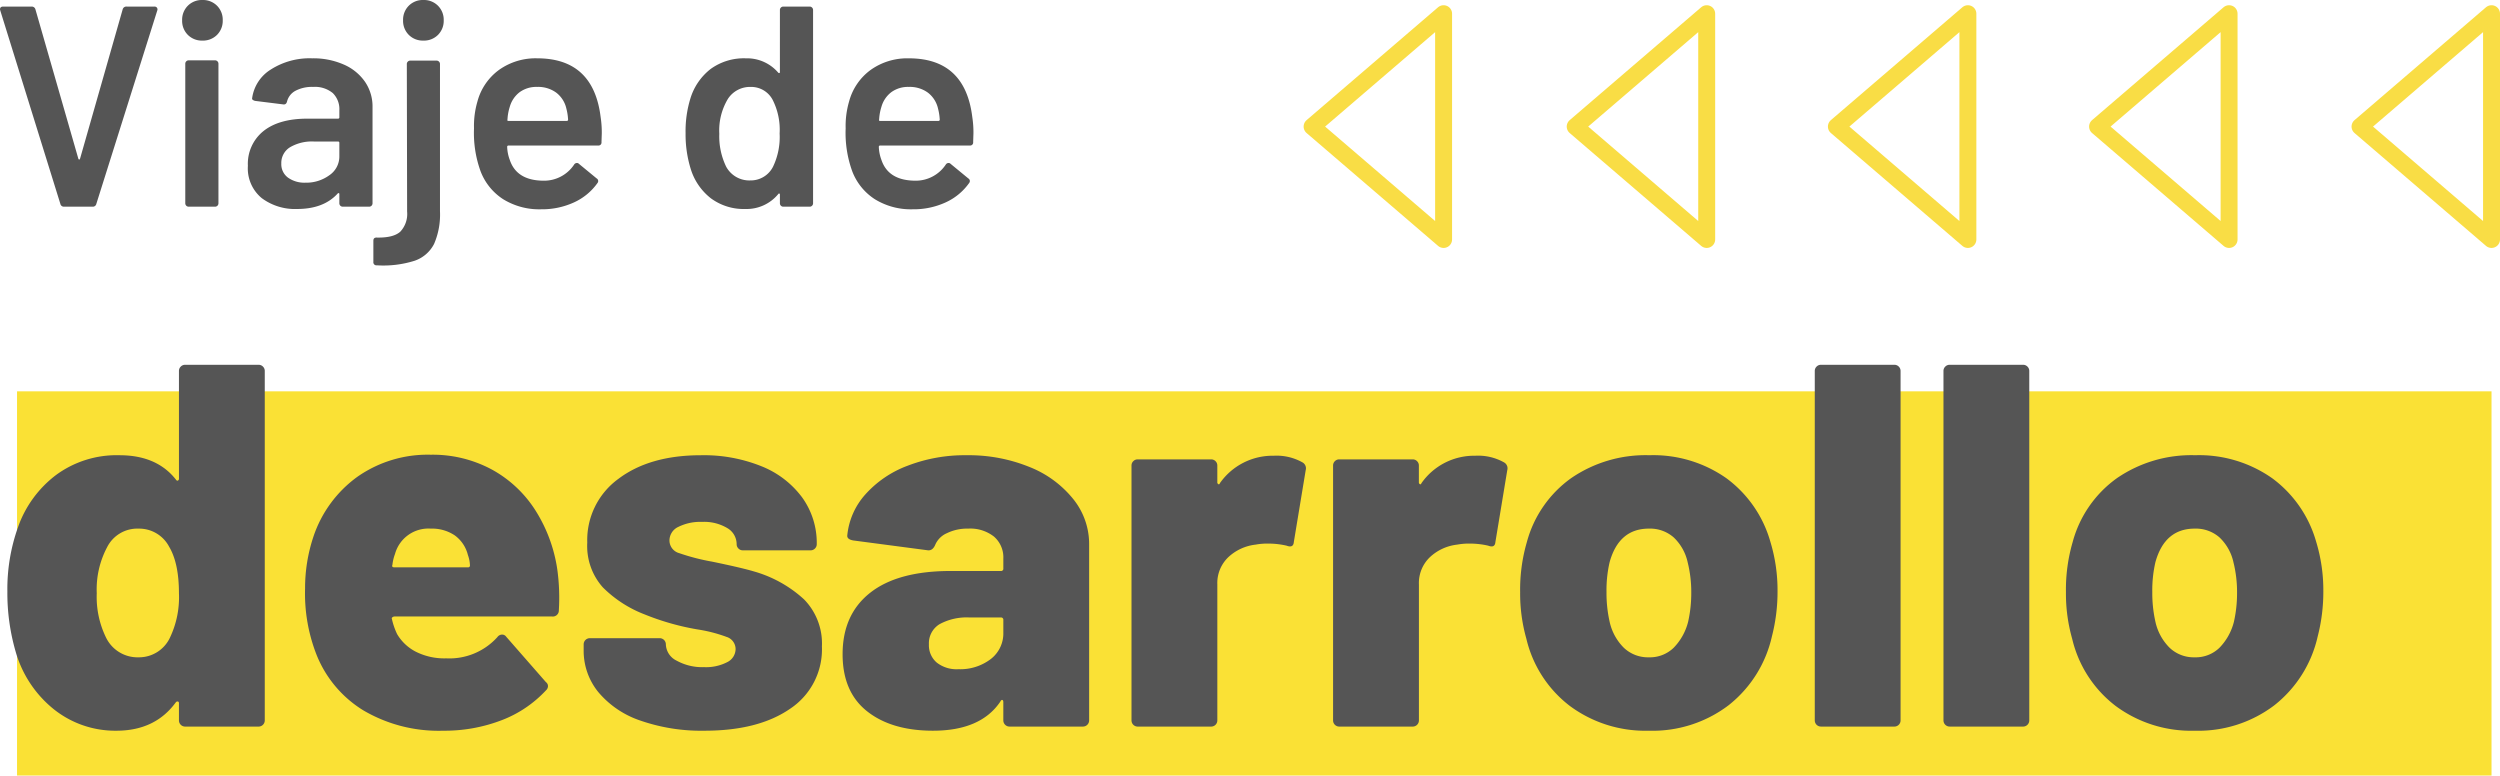 <svg xmlns="http://www.w3.org/2000/svg" width="442.514" height="137.268" viewBox="0 0 442.514 137.268">
  <g id="Group_22496" data-name="Group 22496" transform="translate(-401.986 -4324.732)">
    <rect id="Rectangle_10936" data-name="Rectangle 10936" width="438" height="68" transform="translate(405 4394)" fill="#fae135"/>
    <g id="Group_22362" data-name="Group 22362" transform="translate(2508.363 4174.313) rotate(90)">
      <path id="Path_22530" data-name="Path 22530" d="M0,39.962,23.277,19.981,0,0Z" transform="translate(192.805 1665.363) rotate(90)" fill="none" stroke="#f9dd45" stroke-linecap="round" stroke-linejoin="round" stroke-width="3"/>
      <path id="Path_22531" data-name="Path 22531" d="M0,39.962,23.277,19.981,0,0Z" transform="translate(192.805 1711.818) rotate(90)" fill="none" stroke="#f9dd45" stroke-linecap="round" stroke-linejoin="round" stroke-width="3"/>
      <path id="Path_22532" data-name="Path 22532" d="M0,39.962,23.277,19.981,0,0Z" transform="translate(192.805 1758.05) rotate(90)" fill="none" stroke="#f9dd45" stroke-linecap="round" stroke-linejoin="round" stroke-width="3"/>
      <path id="Path_22533" data-name="Path 22533" d="M0,39.962,23.277,19.981,0,0Z" transform="translate(192.805 1804.282) rotate(90)" fill="none" stroke="#f9dd45" stroke-linecap="round" stroke-linejoin="round" stroke-width="3"/>
      <path id="Path_22534" data-name="Path 22534" d="M0,39.962,23.277,19.981,0,0Z" transform="translate(192.805 1850.852) rotate(90)" fill="none" stroke="#f9dd45" stroke-linecap="round" stroke-linejoin="round" stroke-width="3"/>
    </g>
    <g id="Group_22495" data-name="Group 22495" transform="translate(-769.974 -18.708)">
      <g id="Group_22494" data-name="Group 22494" transform="translate(1171.96 4345.864)">
        <path id="Path_23565" data-name="Path 23565" d="M12.3,13.451a.635.635,0,0,1-.658-.506L1.011-21.264l-.051-.2q0-.506.557-.506h5.01a.666.666,0,0,1,.708.506L14.826,4.949q.051.152.152.152t.152-.152l7.54-26.415a.666.666,0,0,1,.708-.506h4.909a.533.533,0,0,1,.455.2.524.524,0,0,1,.051.506L18.014,12.945a.635.635,0,0,1-.658.506Zm24.492-29.4a3.5,3.5,0,0,1-2.581-1.012,3.5,3.5,0,0,1-1.012-2.581,3.5,3.5,0,0,1,1.012-2.581,3.5,3.5,0,0,1,2.581-1.012,3.5,3.5,0,0,1,2.581,1.012,3.5,3.5,0,0,1,1.012,2.581,3.5,3.5,0,0,1-1.012,2.581A3.5,3.5,0,0,1,36.788-15.95Zm-2.429,29.4a.6.6,0,0,1-.607-.607V-11.851a.586.586,0,0,1,.177-.43.586.586,0,0,1,.43-.177h4.656a.586.586,0,0,1,.43.177.586.586,0,0,1,.177.43V12.844a.6.6,0,0,1-.607.607ZM56.22-12.813A13.354,13.354,0,0,1,61.837-11.7a8.817,8.817,0,0,1,3.745,3.062A7.728,7.728,0,0,1,66.9-4.21V12.844a.6.6,0,0,1-.607.607H61.634a.6.6,0,0,1-.607-.607V11.224q0-.152-.1-.177a.21.21,0,0,0-.2.076q-2.48,2.733-7.186,2.733a9.829,9.829,0,0,1-6.25-1.923,6.82,6.82,0,0,1-2.454-5.718A7.424,7.424,0,0,1,47.592.066q2.758-2.2,7.768-2.2h5.415a.224.224,0,0,0,.253-.253V-3.6a3.986,3.986,0,0,0-1.164-3.062,4.95,4.95,0,0,0-3.492-1.088,6.211,6.211,0,0,0-3.112.683,2.971,2.971,0,0,0-1.493,1.9q-.152.607-.708.506L46.15-5.273a1.1,1.1,0,0,1-.43-.177.289.289,0,0,1-.127-.329,7.093,7.093,0,0,1,3.315-5.06A12.743,12.743,0,0,1,56.22-12.813ZM55.005,9.2a6.928,6.928,0,0,0,4.251-1.316,4,4,0,0,0,1.771-3.34V2.166a.224.224,0,0,0-.253-.253H56.523A7.638,7.638,0,0,0,52.3,2.925,3.25,3.25,0,0,0,50.754,5.81a2.94,2.94,0,0,0,1.189,2.5A4.992,4.992,0,0,0,55.005,9.2ZM75.9-15.95a3.5,3.5,0,0,1-2.581-1.012,3.5,3.5,0,0,1-1.012-2.581,3.5,3.5,0,0,1,1.012-2.581A3.5,3.5,0,0,1,75.9-23.136a3.5,3.5,0,0,1,2.581,1.012A3.5,3.5,0,0,1,79.5-19.543a3.5,3.5,0,0,1-1.012,2.581A3.5,3.5,0,0,1,75.9-15.95ZM67.656,23.825a.537.537,0,0,1-.607-.607V19.473q0-.607.658-.557,2.884.051,4.1-1.037a4.582,4.582,0,0,0,1.215-3.568L72.97-11.8a.586.586,0,0,1,.177-.43.586.586,0,0,1,.43-.177h4.656a.586.586,0,0,1,.43.177.586.586,0,0,1,.177.43V14.26A13.115,13.115,0,0,1,77.8,20.029a6.065,6.065,0,0,1-3.441,2.986A18.352,18.352,0,0,1,67.656,23.825ZM107.279-2.388a18.036,18.036,0,0,1,.2,2.834l-.051,1.569a.537.537,0,0,1-.607.607H90.985a.224.224,0,0,0-.253.253,7.238,7.238,0,0,0,.455,2.277Q92.4,8.8,97.108,8.846a6.378,6.378,0,0,0,5.465-2.834.6.6,0,0,1,.506-.3.485.485,0,0,1,.354.152l3.137,2.581a.539.539,0,0,1,.152.81,10.336,10.336,0,0,1-4.175,3.441,13.551,13.551,0,0,1-5.794,1.214,12.151,12.151,0,0,1-6.705-1.771,10.191,10.191,0,0,1-4.023-4.959A19.9,19.9,0,0,1,84.862-.415a15.385,15.385,0,0,1,.607-4.757,10.15,10.15,0,0,1,3.821-5.592,11.147,11.147,0,0,1,6.756-2.049Q106.014-12.813,107.279-2.388ZM96.045-7.752a5.018,5.018,0,0,0-3.112.936A4.955,4.955,0,0,0,91.187-4.21a8.785,8.785,0,0,0-.4,2.227q-.1.253.2.253h10.273a.224.224,0,0,0,.253-.253,9.541,9.541,0,0,0-.3-1.923,4.908,4.908,0,0,0-1.8-2.834A5.428,5.428,0,0,0,96.045-7.752Zm42.963-13.613a.586.586,0,0,1,.177-.43.586.586,0,0,1,.43-.177h4.656a.586.586,0,0,1,.43.177.586.586,0,0,1,.177.43V12.844a.6.6,0,0,1-.607.607h-4.656a.6.6,0,0,1-.607-.607V11.325a.2.2,0,0,0-.1-.2q-.1-.051-.2.1a7.258,7.258,0,0,1-5.819,2.631,9.786,9.786,0,0,1-6.073-1.872,10.468,10.468,0,0,1-3.593-5.212,20.608,20.608,0,0,1-.911-6.326,19.617,19.617,0,0,1,.86-6.174,10.468,10.468,0,0,1,3.593-5.212,10.036,10.036,0,0,1,6.224-1.872,7.271,7.271,0,0,1,5.718,2.53.21.21,0,0,0,.2.076q.1-.025.1-.177ZM137.794,6.366A12.138,12.138,0,0,0,138.958.5a11.684,11.684,0,0,0-1.265-6.022,4.284,4.284,0,0,0-3.846-2.227A4.657,4.657,0,0,0,129.8-5.627,10.848,10.848,0,0,0,128.28.547a12.308,12.308,0,0,0,1.215,5.819A4.655,4.655,0,0,0,133.8,8.8,4.414,4.414,0,0,0,137.794,6.366Zm35.271-8.755a18.036,18.036,0,0,1,.2,2.834l-.051,1.569a.537.537,0,0,1-.607.607H156.77a.224.224,0,0,0-.253.253,7.239,7.239,0,0,0,.455,2.277q1.215,3.643,5.921,3.694a6.378,6.378,0,0,0,5.465-2.834.6.6,0,0,1,.506-.3.485.485,0,0,1,.354.152l3.137,2.581a.539.539,0,0,1,.152.81,10.336,10.336,0,0,1-4.175,3.441,13.551,13.551,0,0,1-5.794,1.214,12.151,12.151,0,0,1-6.705-1.771,10.191,10.191,0,0,1-4.023-4.959,19.9,19.9,0,0,1-1.164-7.591,15.386,15.386,0,0,1,.607-4.757,10.15,10.15,0,0,1,3.821-5.592,11.147,11.147,0,0,1,6.756-2.049Q171.8-12.813,173.065-2.388ZM161.831-7.752a5.018,5.018,0,0,0-3.112.936,4.956,4.956,0,0,0-1.746,2.606,8.786,8.786,0,0,0-.4,2.227q-.1.253.2.253h10.273a.224.224,0,0,0,.253-.253,9.54,9.54,0,0,0-.3-1.923,4.908,4.908,0,0,0-1.8-2.834A5.428,5.428,0,0,0,161.831-7.752Z" transform="translate(-0.96 20.712)" fill="#555"/>
        <path id="Path_23566" data-name="Path 23566" d="M32.2-41.6a1.059,1.059,0,0,1,.32-.778,1.059,1.059,0,0,1,.778-.32H46.292a1.059,1.059,0,0,1,.778.32,1.059,1.059,0,0,1,.32.778V20.242a1.093,1.093,0,0,1-1.1,1.1H33.3a1.093,1.093,0,0,1-1.1-1.1V17.223q0-.274-.183-.32a.38.38,0,0,0-.366.137q-3.659,5.032-10.521,5.032A17.417,17.417,0,0,1,10.109,18.32,20.165,20.165,0,0,1,3.294,8.074,37.191,37.191,0,0,1,1.83-2.538,32.64,32.64,0,0,1,3.751-14.065a19.783,19.783,0,0,1,6.724-9.148A18.1,18.1,0,0,1,21.682-26.69q6.587,0,9.972,4.3.183.274.366.183a.369.369,0,0,0,.183-.366ZM30.648,5.513A16.612,16.612,0,0,0,32.2-2.264q0-5.306-1.738-8.234a5.992,5.992,0,0,0-5.4-3.2,5.983,5.983,0,0,0-5.581,3.293,15.939,15.939,0,0,0-1.83,8.142A16.381,16.381,0,0,0,19.3,5.6,6.2,6.2,0,0,0,25.067,9.08,6.052,6.052,0,0,0,30.648,5.513ZM99.17-6.472A36.624,36.624,0,0,1,99.444.755a1.066,1.066,0,0,1-1.189,1.1h-27.9a.608.608,0,0,0-.366.137.235.235,0,0,0-.091.32,12.488,12.488,0,0,0,.915,2.653A8.132,8.132,0,0,0,74.1,8.074a11.21,11.21,0,0,0,5.4,1.189,11.427,11.427,0,0,0,9.057-3.751,1.049,1.049,0,0,1,.823-.457.869.869,0,0,1,.732.366l7.044,8.051a.869.869,0,0,1,.366.732,1.054,1.054,0,0,1-.366.732,20.823,20.823,0,0,1-7.913,5.306,28.194,28.194,0,0,1-10.292,1.83,26.25,26.25,0,0,1-14.134-3.614A20.391,20.391,0,0,1,56.446,8.349,29.653,29.653,0,0,1,54.525-3.087a28.738,28.738,0,0,1,1.464-9.148,21.442,21.442,0,0,1,7.822-10.658,21.685,21.685,0,0,1,12.945-3.888,22.088,22.088,0,0,1,10.8,2.607,21.164,21.164,0,0,1,7.73,7.227A26.74,26.74,0,0,1,99.17-6.472ZM76.756-13.7a6.129,6.129,0,0,0-6.312,4.483A7.952,7.952,0,0,0,69.986-7.3q-.183.457.366.457H83.343a.323.323,0,0,0,.366-.366,6.02,6.02,0,0,0-.366-1.83A6.078,6.078,0,0,0,81.01-12.51,7.222,7.222,0,0,0,76.756-13.7Zm48.487,35.771A32.813,32.813,0,0,1,113.9,20.287a16.653,16.653,0,0,1-7.456-5.032A11.575,11.575,0,0,1,103.836,7.8V6.793a1.093,1.093,0,0,1,1.1-1.1h12.35a1.093,1.093,0,0,1,1.1,1.1A3.333,3.333,0,0,0,120.3,9.675a9.354,9.354,0,0,0,4.849,1.144,8.153,8.153,0,0,0,4.071-.869,2.619,2.619,0,0,0,1.51-2.333,2.267,2.267,0,0,0-1.6-2.15,25.932,25.932,0,0,0-5.169-1.327,44.887,44.887,0,0,1-9.331-2.653,21.217,21.217,0,0,1-7.41-4.8,11,11,0,0,1-2.745-7.913,13.389,13.389,0,0,1,5.535-11.3q5.535-4.163,14.592-4.163a27.266,27.266,0,0,1,10.749,1.967,16.577,16.577,0,0,1,7.182,5.535,13.754,13.754,0,0,1,2.562,8.234,1.059,1.059,0,0,1-.32.778,1.059,1.059,0,0,1-.778.32H132.013a1.059,1.059,0,0,1-.778-.32,1.059,1.059,0,0,1-.32-.778,3.294,3.294,0,0,0-1.647-2.836,7.991,7.991,0,0,0-4.483-1.1,8.7,8.7,0,0,0-4.163.869,2.671,2.671,0,0,0-1.6,2.424,2.341,2.341,0,0,0,1.738,2.241,38.239,38.239,0,0,0,5.855,1.51q5.306,1.1,7.41,1.738a21.976,21.976,0,0,1,8.828,4.94,11.16,11.16,0,0,1,3.156,8.325,12.615,12.615,0,0,1-5.626,11.024Q134.757,22.071,125.243,22.071ZM171.626-26.69a28.529,28.529,0,0,1,11.07,2.058,18.837,18.837,0,0,1,7.776,5.672,12.66,12.66,0,0,1,2.836,8v31.2a1.093,1.093,0,0,1-1.1,1.1H179.219a1.093,1.093,0,0,1-1.1-1.1v-3.2q0-.366-.183-.412t-.366.32q-3.476,5.123-11.893,5.123-7.319,0-11.664-3.431T149.67,8.532q0-7.044,4.894-10.887T168.79-6.2h8.874a.4.4,0,0,0,.457-.457V-8.393a4.862,4.862,0,0,0-1.647-3.888A6.788,6.788,0,0,0,171.9-13.7a8.2,8.2,0,0,0-3.8.823,3.929,3.929,0,0,0-2.058,2.1q-.457,1.006-1.281.915L151.591-11.6q-1.1-.183-1.1-.823a12.719,12.719,0,0,1,3.156-7.273,18.855,18.855,0,0,1,7.5-5.123A28.1,28.1,0,0,1,171.626-26.69Zm-1.464,37.875A8.9,8.9,0,0,0,175.88,9.4a5.725,5.725,0,0,0,2.241-4.711v-2.2a.4.4,0,0,0-.457-.457h-5.489a10.017,10.017,0,0,0-5.352,1.189,3.945,3.945,0,0,0-1.875,3.568A4.022,4.022,0,0,0,166.32,10,5.681,5.681,0,0,0,170.162,11.185ZM225.968-26.6a9.364,9.364,0,0,1,5.123,1.189,1.2,1.2,0,0,1,.549,1.372l-2.1,12.716q-.091,1.1-1.281.64a14.363,14.363,0,0,0-3.111-.366,11.692,11.692,0,0,0-2.379.183,8.448,8.448,0,0,0-4.8,2.2A6.308,6.308,0,0,0,216-3.819V20.242a1.093,1.093,0,0,1-1.1,1.1H201.907a1.093,1.093,0,0,1-1.1-1.1v-45.1a1.059,1.059,0,0,1,.32-.778,1.059,1.059,0,0,1,.778-.32H214.9a1.059,1.059,0,0,1,.778.32,1.059,1.059,0,0,1,.32.778v2.928a.369.369,0,0,0,.183.366q.183.091.274-.183A11.387,11.387,0,0,1,225.968-26.6Zm35.679,0a9.364,9.364,0,0,1,5.123,1.189,1.2,1.2,0,0,1,.549,1.372l-2.1,12.716q-.091,1.1-1.281.64a14.363,14.363,0,0,0-3.11-.366,11.691,11.691,0,0,0-2.379.183,8.448,8.448,0,0,0-4.8,2.2,6.308,6.308,0,0,0-1.967,4.849V20.242a1.093,1.093,0,0,1-1.1,1.1H237.586a1.093,1.093,0,0,1-1.1-1.1v-45.1a1.059,1.059,0,0,1,.32-.778,1.059,1.059,0,0,1,.778-.32h12.991a1.059,1.059,0,0,1,.778.32,1.059,1.059,0,0,1,.32.778v2.928a.369.369,0,0,0,.183.366q.183.091.274-.183A11.387,11.387,0,0,1,261.647-26.6Zm30.739,48.67a22.419,22.419,0,0,1-14-4.391A21,21,0,0,1,270.7,5.787a29.229,29.229,0,0,1-1.1-8.234,30.055,30.055,0,0,1,1.189-8.874,20.393,20.393,0,0,1,7.822-11.3,23.272,23.272,0,0,1,13.86-4.071,22.5,22.5,0,0,1,13.631,4.071,21.1,21.1,0,0,1,7.776,11.207,29.406,29.406,0,0,1,1.281,8.783,31.651,31.651,0,0,1-1.006,8.051,21.493,21.493,0,0,1-7.685,12.167A22.253,22.253,0,0,1,292.386,22.071Zm0-12.991a6.038,6.038,0,0,0,4.391-1.692,10.114,10.114,0,0,0,2.562-4.62,23.191,23.191,0,0,0,.549-5.215,21.8,21.8,0,0,0-.64-5.306,8.591,8.591,0,0,0-2.47-4.391,6.339,6.339,0,0,0-4.391-1.555q-5.306,0-6.953,5.947a22.166,22.166,0,0,0-.549,5.306,23.193,23.193,0,0,0,.549,5.215,9.3,9.3,0,0,0,2.516,4.62A6.2,6.2,0,0,0,292.386,9.08ZM322.85,21.339a1.093,1.093,0,0,1-1.1-1.1V-41.6a1.059,1.059,0,0,1,.32-.778,1.059,1.059,0,0,1,.778-.32h12.991a1.059,1.059,0,0,1,.778.32,1.059,1.059,0,0,1,.32.778V20.242a1.093,1.093,0,0,1-1.1,1.1Zm22.78,0a1.093,1.093,0,0,1-1.1-1.1V-41.6a1.059,1.059,0,0,1,.32-.778,1.059,1.059,0,0,1,.778-.32h12.991a1.059,1.059,0,0,1,.778.32,1.059,1.059,0,0,1,.32.778V20.242a1.093,1.093,0,0,1-1.1,1.1Zm43.364.732a22.419,22.419,0,0,1-14-4.391,21,21,0,0,1-7.685-11.893,29.228,29.228,0,0,1-1.1-8.234,30.055,30.055,0,0,1,1.189-8.874,20.393,20.393,0,0,1,7.822-11.3,23.272,23.272,0,0,1,13.86-4.071,22.5,22.5,0,0,1,13.631,4.071,21.1,21.1,0,0,1,7.776,11.207,29.406,29.406,0,0,1,1.281,8.783,31.649,31.649,0,0,1-1.006,8.051,21.493,21.493,0,0,1-7.685,12.167A22.252,22.252,0,0,1,388.994,22.071Zm0-12.991a6.038,6.038,0,0,0,4.391-1.692,10.114,10.114,0,0,0,2.562-4.62,23.2,23.2,0,0,0,.549-5.215,21.8,21.8,0,0,0-.64-5.306,8.591,8.591,0,0,0-2.47-4.391,6.339,6.339,0,0,0-4.391-1.555q-5.306,0-6.953,5.947a22.166,22.166,0,0,0-.549,5.306,23.193,23.193,0,0,0,.549,5.215,9.3,9.3,0,0,0,2.516,4.62A6.2,6.2,0,0,0,388.994,9.08Z" transform="translate(-0.525 104.844)" fill="#555"/>
      </g>
    </g>
  </g>
</svg>
